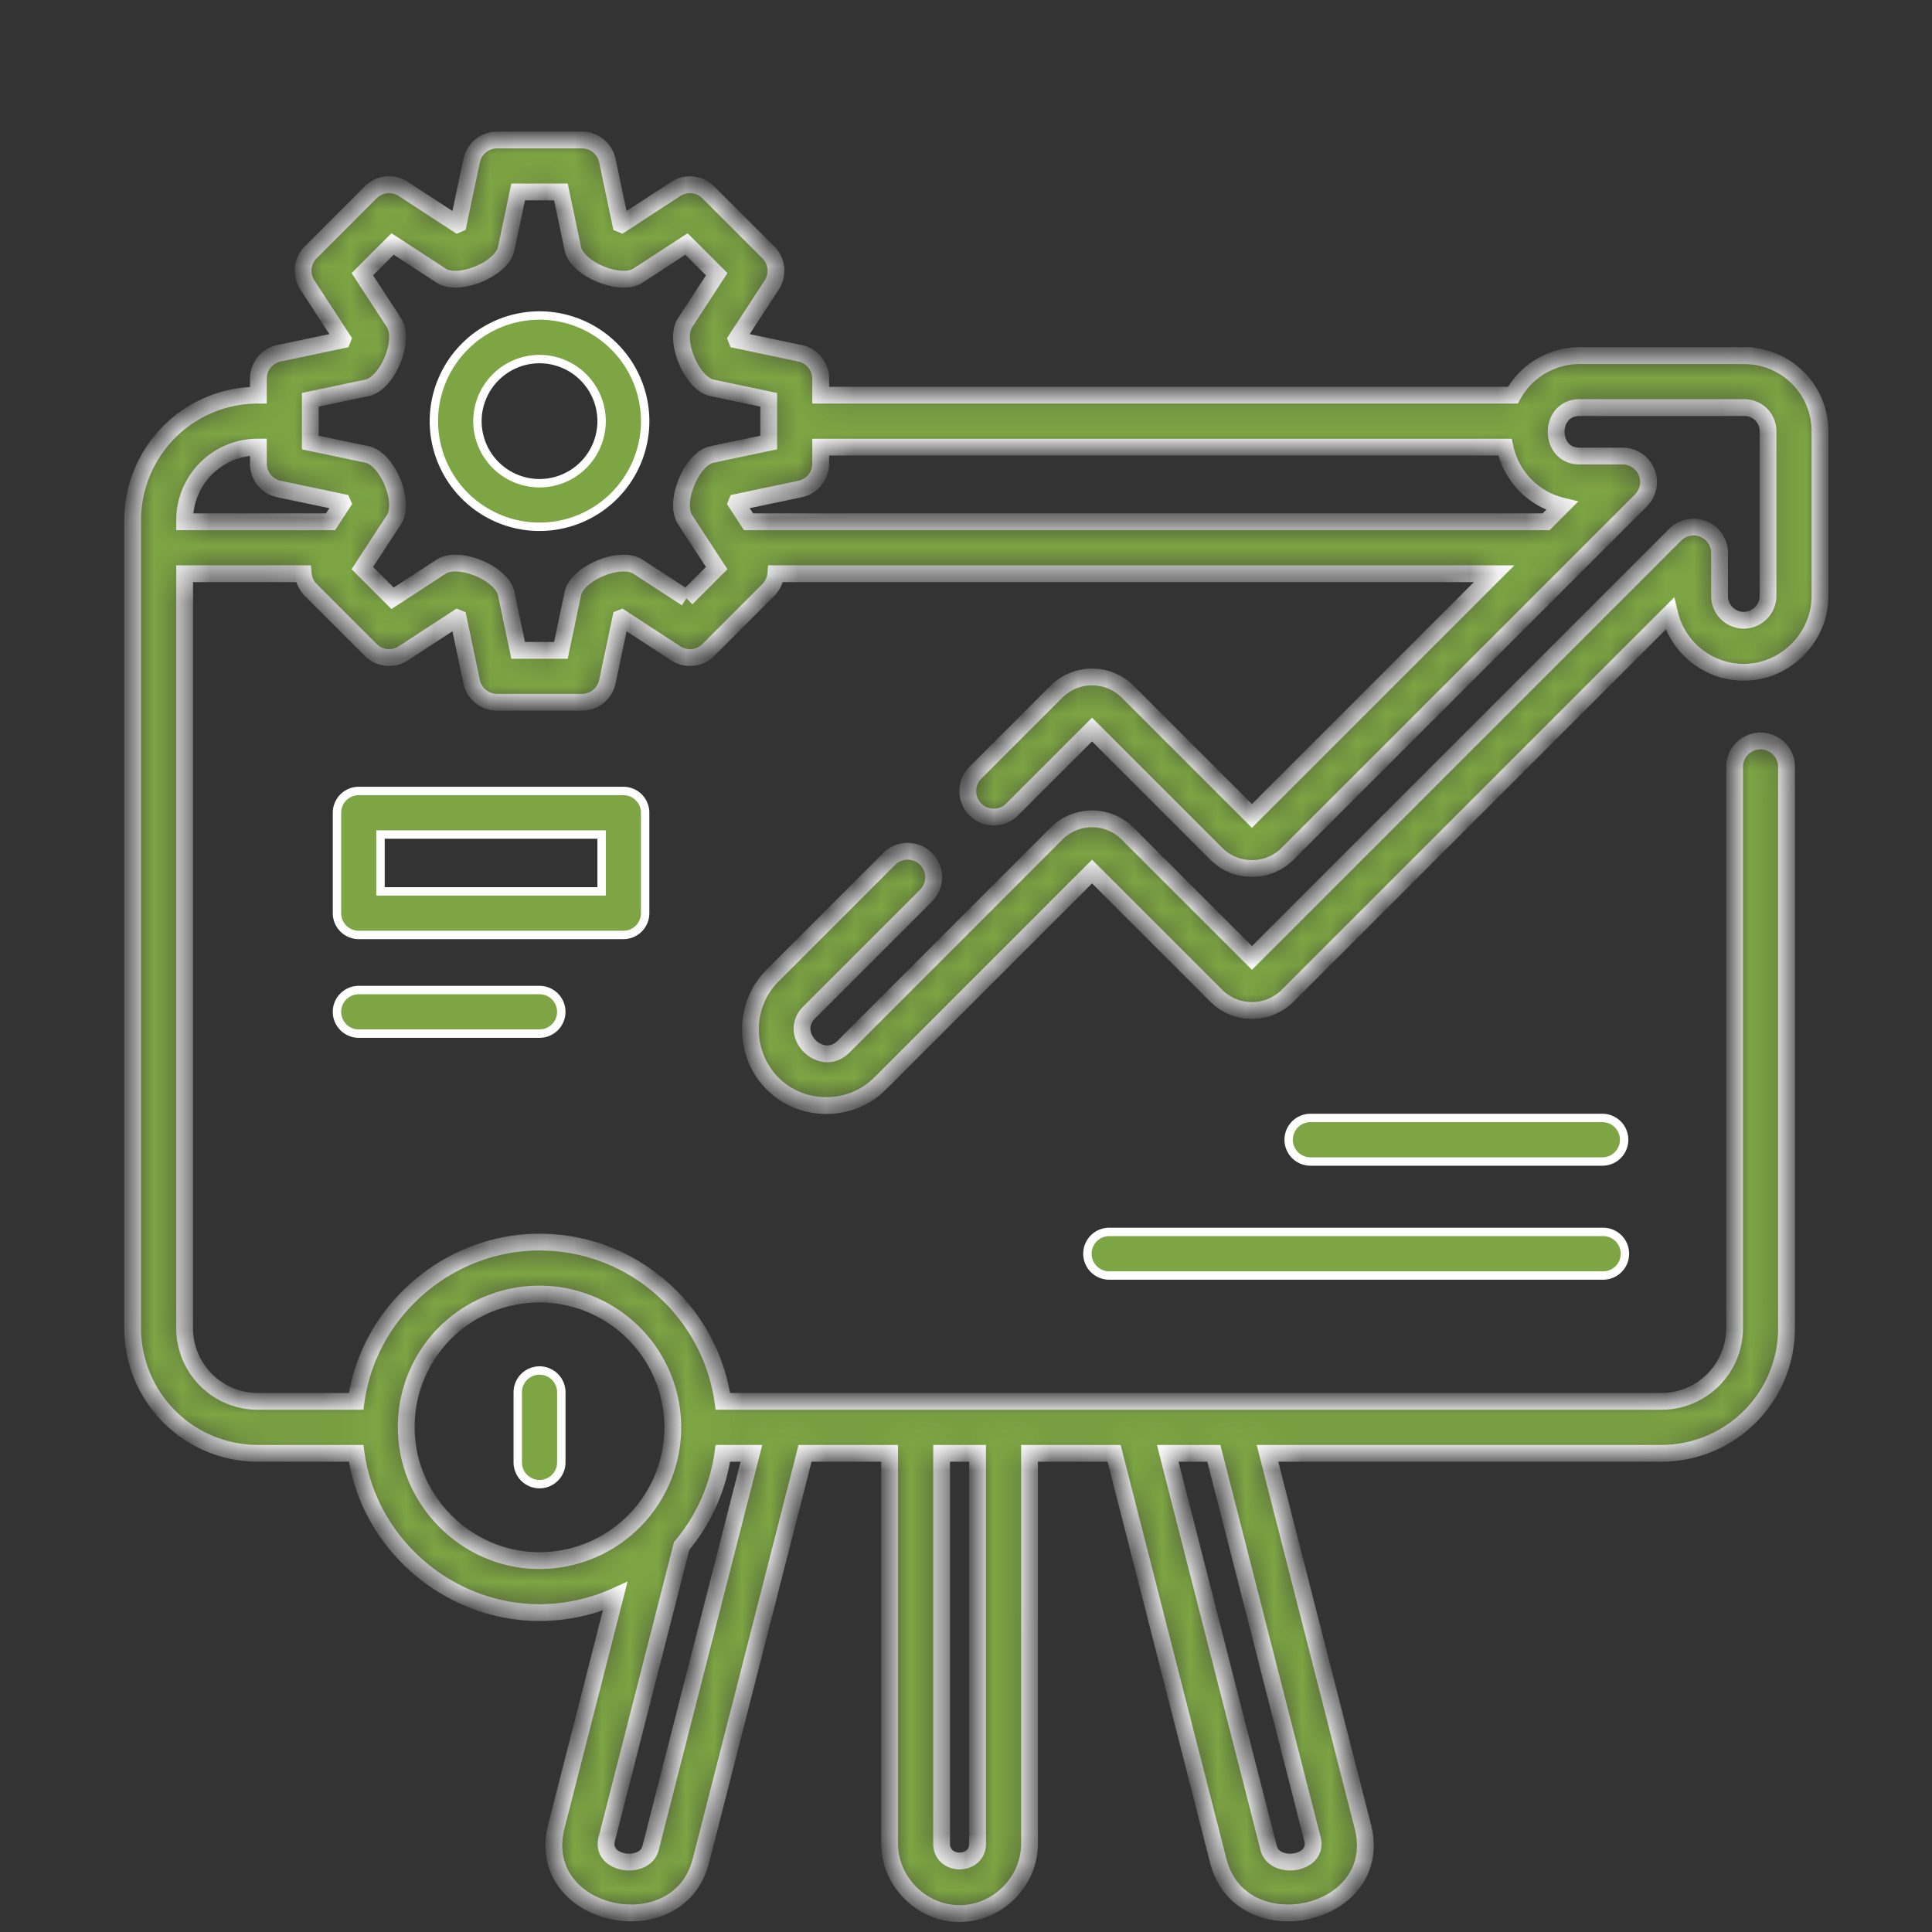 <svg width="69" height="69" viewBox="0 0 69 69" fill="none" xmlns="http://www.w3.org/2000/svg"><rect x="0" y="0" width="69" height="69" fill="#333333" stroke="none"/><path d="M21.486 15.041a2.22 2.22 0 0 0-2.218-2.217 2.22 2.22 0 0 0-2.217 2.217 2.22 2.22 0 0 0 2.218 2.217 2.22 2.22 0 0 0 2.217-2.217Zm-5.99 0a3.777 3.777 0 0 1 3.772-3.773 3.777 3.777 0 0 1 3.774 3.773 3.778 3.778 0 0 1-3.774 3.773 3.777 3.777 0 0 1-3.772-3.773Zm5.84 16.794h.15v-2.03H13.59v2.03h7.745Zm1.705-2.808v3.586c0 .43-.348.778-.777.778h-9.451a.778.778 0 0 1-.778-.778v-3.586c0-.43.348-.778.778-.778h9.45c.43 0 .778.348.778.778Z" fill="#7DA543" stroke="#fff" stroke-width=".3"/><mask id="a" fill="#fff"><path d="M62.304 12.702h-5.89c-1.026 0-1.92.57-2.383 1.411H29.31v-.588a.928.928 0 0 0-.737-.908l-2.261-.476-.012-.03 1.262-1.935a.928.928 0 0 0-.121-1.163L25.297 6.87a.928.928 0 0 0-1.163-.121L22.198 8.01a2.845 2.845 0 0 1-.03-.012l-.476-2.261A.928.928 0 0 0 20.785 5h-3.033a.928.928 0 0 0-.908.737l-.476 2.26-.03.013-1.935-1.262a.928.928 0 0 0-1.163.12l-2.144 2.145a.928.928 0 0 0-.12 1.163l1.261 1.935-.012.03-2.261.476a.928.928 0 0 0-.737.908v.588h-.024a4.47 4.47 0 0 0-4.465 4.465V47.44a4.47 4.47 0 0 0 4.465 4.464h3.515c.448 3.233 3.288 5.688 6.55 5.688a6.57 6.57 0 0 0 2.701-.58l-2.098 8.212c-.834 3.26 4.36 4.368 5.16 1.237l3.721-14.557h3.021v13.939c0 1.358 1.14 2.498 2.498 2.498 1.358 0 2.498-1.14 2.498-2.498V51.904h3.02l3.721 14.557c.8 3.13 5.995 2.024 5.161-1.237l-3.404-13.32H59.34a4.47 4.47 0 0 0 4.465-4.464V27.392a.928.928 0 1 0-1.856 0V47.44a2.612 2.612 0 0 1-2.608 2.608H25.818c-.453-3.21-3.217-5.687-6.55-5.687-3.262 0-6.101 2.454-6.55 5.687H9.203a2.612 2.612 0 0 1-2.609-2.608V20.49h4.235a.925.925 0 0 0 .267.578l2.144 2.144c.31.31.796.361 1.163.121l1.936-1.262.03.012.475 2.262c.09.429.47.736.908.736h3.033a.928.928 0 0 0 .907-.736l.477-2.262.03-.012 1.935 1.262c.367.24.853.19 1.163-.12l2.144-2.145a.925.925 0 0 0 .267-.578h25.654l-8.65 8.65-4.443-4.442a1.802 1.802 0 0 0-2.533-.001l-2.884 2.884a.928.928 0 1 0 1.312 1.312l2.838-2.838 4.444 4.443c.692.692 1.84.694 2.532 0l12.627-12.627a.928.928 0 0 0-.656-1.584h-1.535c-1.116 0-1.115-1.73 0-1.73h5.89a.84.84 0 0 1 .84.84v5.889a.873.873 0 0 1-.866.866.867.867 0 0 1-.865-.866v-1.534a.928.928 0 0 0-1.584-.656L44.713 34.212l-4.445-4.444a1.794 1.794 0 0 0-2.532 0l-7.615 7.617c-.78.78-2.013-.434-1.223-1.225l4.174-4.173a.928.928 0 0 0-1.312-1.313l-4.174 4.174c-1.081 1.081-1.037 2.885.08 3.922 1.057.981 2.75.947 3.768-.074l7.568-7.569 4.444 4.443a1.803 1.803 0 0 0 2.532.001L59.631 21.92a2.726 2.726 0 0 0 2.648 2.09c1.482 0 2.721-1.24 2.721-2.722v-5.89a2.699 2.699 0 0 0-2.696-2.695Zm-39.07 53.3c-.206.804-1.8.596-1.565-.319l2.676-10.47a6.588 6.588 0 0 0 1.473-3.309h1.02l-3.604 14.097Zm11.68-.16c0 .827-1.285.828-1.285 0V51.904h1.284v13.938Zm11.96-.159c.233.913-1.36 1.123-1.566.318l-3.603-14.097h1.647l3.522 13.78Zm-28.68-19.345a4.765 4.765 0 0 1 5.835 4.637v.003a4.765 4.765 0 0 1-4.76 4.758c-2.605 0-4.76-2.158-4.76-4.76a4.735 4.735 0 0 1 3.685-4.638Zm-11.6-27.76a2.612 2.612 0 0 1 2.609-2.61h.024v.59c0 .438.308.817.737.907l2.261.476.013.03-.434.664h-5.21v-.058Zm17.923 2.79-1.734-1.13c-.629-.41-2.172.237-2.325.964l-.426 2.024h-1.527l-.426-2.024c-.155-.736-1.704-1.37-2.325-.964l-1.734 1.13-1.08-1.079 1.131-1.733c.41-.63-.237-2.173-.963-2.326l-2.025-.426v-1.526l2.025-.426c.735-.155 1.368-1.704.963-2.326l-1.13-1.733 1.08-1.08 1.732 1.13c.63.411 2.173-.236 2.326-.963l.426-2.024h1.527l.426 2.024c.155.736 1.704 1.37 2.326.964l1.733-1.13 1.08 1.079-1.131 1.733c-.41.63.237 2.173.963 2.326l2.025.426v1.526l-2.025.426c-.735.155-1.369 1.705-.963 2.326l1.13 1.733-1.08 1.08Zm31.265-3.298-.565.565H26.733l-.433-.664.012-.03 2.26-.476c.43-.09.738-.47.738-.908v-.588h24.439a2.743 2.743 0 0 0 2.033 2.101Z"/></mask><path d="M62.304 12.702h-5.89c-1.026 0-1.92.57-2.383 1.411H29.31v-.588a.928.928 0 0 0-.737-.908l-2.261-.476-.012-.03 1.262-1.935a.928.928 0 0 0-.121-1.163L25.297 6.87a.928.928 0 0 0-1.163-.121L22.198 8.01a2.845 2.845 0 0 1-.03-.012l-.476-2.261A.928.928 0 0 0 20.785 5h-3.033a.928.928 0 0 0-.908.737l-.476 2.26-.03.013-1.935-1.262a.928.928 0 0 0-1.163.12l-2.144 2.145a.928.928 0 0 0-.12 1.163l1.261 1.935-.012.03-2.261.476a.928.928 0 0 0-.737.908v.588h-.024a4.47 4.47 0 0 0-4.465 4.465V47.44a4.47 4.47 0 0 0 4.465 4.464h3.515c.448 3.233 3.288 5.688 6.55 5.688a6.57 6.57 0 0 0 2.701-.58l-2.098 8.212c-.834 3.26 4.36 4.368 5.16 1.237l3.721-14.557h3.021v13.939c0 1.358 1.14 2.498 2.498 2.498 1.358 0 2.498-1.14 2.498-2.498V51.904h3.02l3.721 14.557c.8 3.13 5.995 2.024 5.161-1.237l-3.404-13.32H59.34a4.47 4.47 0 0 0 4.465-4.464V27.392a.928.928 0 1 0-1.856 0V47.44a2.612 2.612 0 0 1-2.608 2.608H25.818c-.453-3.21-3.217-5.687-6.55-5.687-3.262 0-6.101 2.454-6.55 5.687H9.203a2.612 2.612 0 0 1-2.609-2.608V20.49h4.235a.925.925 0 0 0 .267.578l2.144 2.144c.31.31.796.361 1.163.121l1.936-1.262.03.012.475 2.262c.09.429.47.736.908.736h3.033a.928.928 0 0 0 .907-.736l.477-2.262.03-.012 1.935 1.262c.367.24.853.19 1.163-.12l2.144-2.145a.925.925 0 0 0 .267-.578h25.654l-8.65 8.65-4.443-4.442a1.802 1.802 0 0 0-2.533-.001l-2.884 2.884a.928.928 0 1 0 1.312 1.312l2.838-2.838 4.444 4.443c.692.692 1.84.694 2.532 0l12.627-12.627a.928.928 0 0 0-.656-1.584h-1.535c-1.116 0-1.115-1.73 0-1.73h5.89a.84.84 0 0 1 .84.84v5.889a.873.873 0 0 1-.866.866.867.867 0 0 1-.865-.866v-1.534a.928.928 0 0 0-1.584-.656L44.713 34.212l-4.445-4.444a1.794 1.794 0 0 0-2.532 0l-7.615 7.617c-.78.78-2.013-.434-1.223-1.225l4.174-4.173a.928.928 0 0 0-1.312-1.313l-4.174 4.174c-1.081 1.081-1.037 2.885.08 3.922 1.057.981 2.75.947 3.768-.074l7.568-7.569 4.444 4.443a1.803 1.803 0 0 0 2.532.001L59.631 21.92a2.726 2.726 0 0 0 2.648 2.09c1.482 0 2.721-1.24 2.721-2.722v-5.89a2.699 2.699 0 0 0-2.696-2.695Zm-39.07 53.3c-.206.804-1.8.596-1.565-.319l2.676-10.47a6.588 6.588 0 0 0 1.473-3.309h1.02l-3.604 14.097Zm11.68-.16c0 .827-1.285.828-1.285 0V51.904h1.284v13.938Zm11.96-.159c.233.913-1.36 1.123-1.566.318l-3.603-14.097h1.647l3.522 13.78Zm-28.68-19.345a4.765 4.765 0 0 1 5.835 4.637v.003a4.765 4.765 0 0 1-4.76 4.758c-2.605 0-4.76-2.158-4.76-4.76a4.735 4.735 0 0 1 3.685-4.638Zm-11.6-27.76a2.612 2.612 0 0 1 2.609-2.61h.024v.59c0 .438.308.817.737.907l2.261.476.013.03-.434.664h-5.21v-.058Zm17.923 2.79-1.734-1.13c-.629-.41-2.172.237-2.325.964l-.426 2.024h-1.527l-.426-2.024c-.155-.736-1.704-1.37-2.325-.964l-1.734 1.13-1.08-1.079 1.131-1.733c.41-.63-.237-2.173-.963-2.326l-2.025-.426v-1.526l2.025-.426c.735-.155 1.368-1.704.963-2.326l-1.13-1.733 1.08-1.08 1.732 1.13c.63.411 2.173-.236 2.326-.963l.426-2.024h1.527l.426 2.024c.155.736 1.704 1.37 2.326.964l1.733-1.13 1.08 1.079-1.131 1.733c-.41.63.237 2.173.963 2.326l2.025.426v1.526l-2.025.426c-.735.155-1.369 1.705-.963 2.326l1.13 1.733-1.08 1.08Zm31.265-3.298-.565.565H26.733l-.433-.664.012-.03 2.26-.476c.43-.09.738-.47.738-.908v-.588h24.439a2.743 2.743 0 0 0 2.033 2.101Z" fill="#7DA543" stroke="#fff" stroke-width=".6" mask="url(#a)"/><path d="M39.642 43.998h17.585a.778.778 0 1 1 0 1.555H39.642a.778.778 0 1 1 0-1.555Zm7.16-4.071h10.425a.778.778 0 0 1 0 1.556H46.802a.778.778 0 1 1 0-1.556Zm-34.767-3.79c0-.43.348-.778.778-.778h6.455a.778.778 0 1 1 0 1.556h-6.455a.778.778 0 0 1-.778-.778Zm8.012 16.09a.778.778 0 1 1-1.556 0v-2.502a.778.778 0 1 1 1.556 0v2.502Z" fill="#7DA543" stroke="#fff" stroke-width=".3"/></svg>